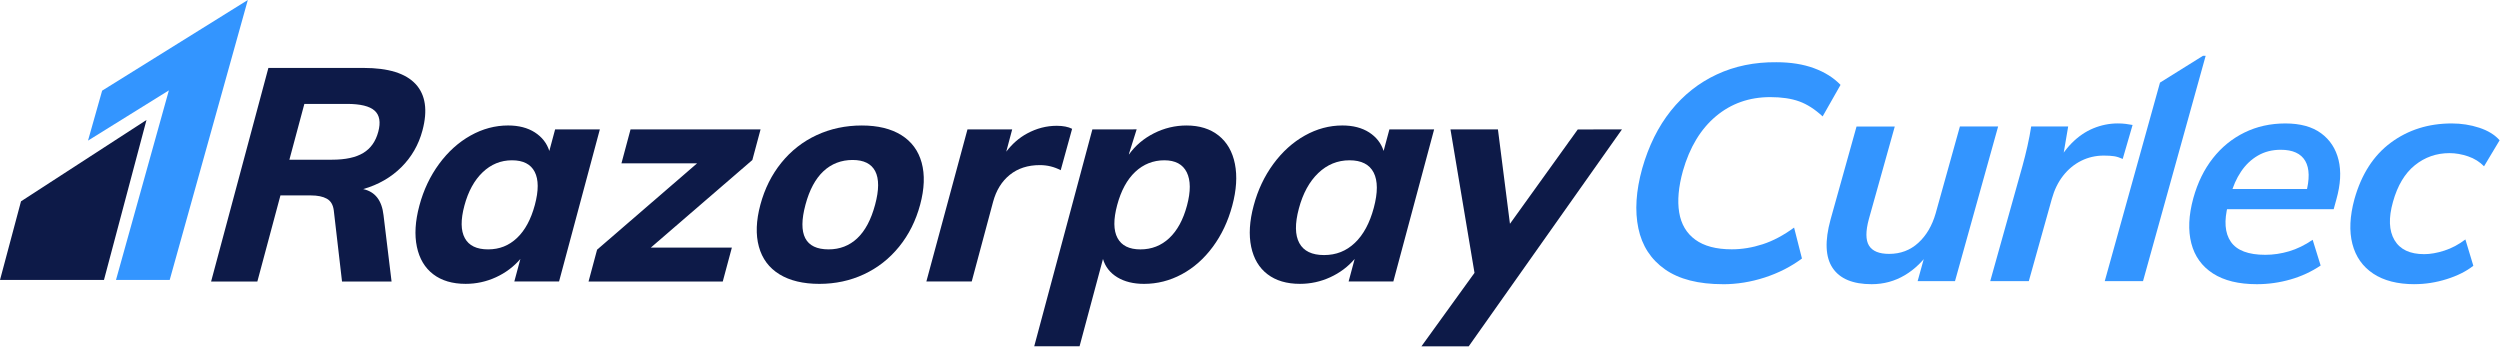 <svg width="1319" height="183" viewBox="0 0 1319 183" fill="none" xmlns="http://www.w3.org/2000/svg">
<path d="M53.89 47.83L46.43 74.19L89.1 47.68L61.2 147.68L89.53 147.71L130.75 0L53.89 47.83Z" fill="#3395FF"/>
<path fill-rule="evenodd" clip-rule="evenodd" d="M219.31 44.37C224.54 50.07 225.73 58.25 222.87 68.9C220.86 76.39 217.15 82.83 211.75 88.21C206.35 93.59 199.63 97.45 191.62 99.77C197.91 101.14 201.48 105.73 202.35 113.54L206.59 148.52H180.45L176.1 111.01C175.73 108.06 174.52 106 172.44 104.84C170.37 103.68 167.55 103.1 163.96 103.1H147.96L135.78 148.52H111.38L141.6 35.84H191.82C204.91 35.84 214.08 38.69 219.31 44.39V44.37ZM191.67 80.7C195.58 78.33 198.21 74.61 199.57 69.54C200.93 64.47 200.29 60.76 197.65 58.38C195.01 56 190.15 54.82 183.08 54.82H160.58L152.68 84.26H175.18C182.26 84.26 187.75 83.07 191.66 80.7H191.67Z" fill="#0D1A48"/>
<path fill-rule="evenodd" clip-rule="evenodd" d="M289.82 79.66L292.88 68.26H316.48L294.96 148.5H271.36L274.55 136.63C271.02 140.74 266.72 143.96 261.66 146.28C256.6 148.6 251.27 149.76 245.68 149.76C238.71 149.76 233.01 148.08 228.58 144.7C224.15 141.32 221.27 136.5 219.95 130.22C218.62 123.94 219.06 116.69 221.27 108.46C223.47 100.23 226.95 92.9 231.68 86.46C236.42 80.03 241.95 75.04 248.29 71.5C254.62 67.96 261.22 66.2 268.09 66.2C273.69 66.2 278.38 67.42 282.17 69.84C285.95 72.27 288.51 75.53 289.83 79.65L289.82 79.66ZM272.76 125.56C277 121.55 280.14 115.74 282.18 108.15C284.22 100.55 284.19 94.72 282.11 90.67C280.03 86.61 276.03 84.57 270.12 84.57C264.21 84.57 259.05 86.68 254.64 90.9C250.23 95.12 247.03 100.98 245.02 108.47C243.01 115.97 243.08 121.69 245.25 125.64C247.4 129.6 251.49 131.57 257.52 131.57C263.55 131.57 268.51 129.57 272.76 125.56Z" fill="#0D1A48"/>
<path d="M401.26 68.28H332.67L327.88 86.16H367.8L315.02 131.74L310.52 148.52H381.33L386.13 130.64H343.36L396.94 84.42L401.27 68.28H401.26Z" fill="#0D1A48"/>
<path fill-rule="evenodd" clip-rule="evenodd" d="M454.7 66.21C463.15 66.21 470.09 67.9 475.52 71.27C480.95 74.65 484.53 79.5 486.27 85.83C488 92.16 487.74 99.55 485.47 107.99C483.21 116.43 479.51 123.81 474.38 130.15C469.25 136.48 463.06 141.33 455.82 144.71C448.58 148.09 440.73 149.77 432.28 149.77C423.83 149.77 416.71 148.09 411.22 144.71C405.73 141.33 402.12 136.48 400.39 130.15C398.65 123.82 398.91 116.44 401.18 107.99C403.45 99.55 407.14 92.16 412.27 85.83C417.4 79.5 423.61 74.65 430.91 71.27C438.21 67.9 446.13 66.21 454.69 66.21H454.7ZM452.28 125.72C456.44 121.82 459.59 115.9 461.71 107.99C463.81 100.18 463.82 94.3 461.77 90.34C459.72 86.38 455.73 84.4 449.82 84.4C443.91 84.4 438.68 86.38 434.45 90.34C430.22 94.3 427.06 100.18 424.97 107.99C420.75 123.71 424.82 131.57 437.18 131.57C443.09 131.57 448.13 129.62 452.29 125.72H452.28Z" fill="#0D1A48"/>
<path fill-rule="evenodd" clip-rule="evenodd" d="M729.99 79.66L733.05 68.26H756.65L735.13 148.5H711.53L714.72 136.63C711.19 140.74 706.89 143.96 701.83 146.28C696.77 148.6 691.44 149.76 685.85 149.76C678.88 149.76 673.18 148.08 668.75 144.7C664.31 141.32 661.44 136.5 660.12 130.22C658.8 123.94 659.23 116.69 661.44 108.46C663.64 100.23 667.12 92.9 671.85 86.46C676.59 80.03 682.12 75.04 688.46 71.5C694.79 67.96 701.39 66.2 708.26 66.2C713.85 66.2 718.55 67.42 722.34 69.84C726.12 72.27 728.68 75.53 730 79.65L729.99 79.66ZM714.79 128.18C719.3 123.91 722.65 117.74 724.81 109.66C726.98 101.58 726.95 95.37 724.75 91.06C722.54 86.74 718.28 84.57 711.99 84.57C705.7 84.57 700.21 86.82 695.52 91.3C690.83 95.79 687.42 102.02 685.29 109.99C683.15 117.97 683.23 124.05 685.53 128.26C687.82 132.47 692.18 134.57 698.58 134.57C704.98 134.57 710.29 132.44 714.8 128.17L714.79 128.18Z" fill="#0D1A48"/>
<path d="M559.63 89.8L565.65 67.96C563.61 66.91 560.9 66.37 557.52 66.37C552.13 66.37 546.94 67.71 541.94 70.41C537.65 72.72 533.99 75.96 530.9 80.02L534.03 68.26H527.2L510.44 68.27L488.75 148.51H512.68L523.93 106.57C525.57 100.45 528.51 95.68 532.76 92.25C537 88.82 542.3 87.11 548.63 87.11C552.54 87.11 556.2 88.01 559.63 89.8Z" fill="#0D1A48"/>
<path fill-rule="evenodd" clip-rule="evenodd" d="M626.01 66.21C632.87 66.21 638.52 67.98 642.96 71.51C647.39 75.05 650.26 80.03 651.54 86.47C652.82 92.91 652.36 100.24 650.15 108.47C647.94 116.7 644.52 123.96 639.88 130.23C635.24 136.51 629.77 141.34 623.49 144.71C617.19 148.09 610.56 149.77 603.6 149.77C598 149.77 593.29 148.61 589.48 146.29C585.66 143.97 583.15 140.75 581.93 136.64L569.58 182.69H545.66L570.19 91.21C570.22 91.08 570.26 90.96 570.29 90.83C570.32 90.7 570.35 90.58 570.39 90.45L576.34 68.26H595.07L599.7 68.25L595.68 81.03L595.6 81.56C598.98 76.81 603.39 73.07 608.83 70.32C614.26 67.58 619.99 66.21 626.01 66.21ZM616.89 125.64C621.12 121.68 624.24 115.96 626.25 108.47C628.26 100.98 628.22 95.12 626.13 90.9C624.04 86.68 620.09 84.57 614.29 84.57C608.49 84.57 603.26 86.61 598.95 90.67C594.64 94.73 591.47 100.56 589.43 108.16C587.39 115.76 587.44 121.56 589.59 125.57C591.74 129.58 595.77 131.58 601.68 131.58C607.59 131.58 612.66 129.6 616.89 125.65V125.64Z" fill="#0D1A48"/>
<path d="M855.73 68.3L855.75 68.28H841.25C840.79 68.28 840.38 68.29 839.96 68.3H832.43L828.59 73.65C828.28 74.05 827.97 74.46 827.64 74.93L827.22 75.55L796.65 118.08L790.31 68.28H765.27L777.95 143.96L749.96 182.71H774.9L781.68 173.11C781.88 172.82 782.05 172.59 782.27 172.29L790.18 161.08L790.41 160.76L855.69 68.35L855.73 68.32H855.71L855.73 68.3Z" fill="#0D1A48"/>
<path d="M11.08 106.22L0 147.71H54.85C54.85 147.71 77.28 63.33 77.29 63.3C77.27 63.31 11.08 106.22 11.08 106.22Z" fill="#0D1A48"/>
<path d="M908.99 149.94C896.07 149.94 885.89 147.33 878.45 142.11C871.02 136.89 866.33 129.67 864.4 120.46C862.47 111.25 863.14 100.73 866.43 88.88C869.84 76.93 874.88 66.78 881.55 58.43C888.22 50.09 896.29 43.7 905.76 39.29C915.22 34.87 925.7 32.72 937.2 32.83C944.72 32.83 951.35 33.88 957.06 35.98C962.77 38.08 967.44 41.02 971.07 44.78L961.62 61.42C957.56 57.65 953.45 55.01 949.27 53.5C945.1 51.99 940 51.24 933.98 51.24C922.9 51.24 913.35 54.61 905.32 61.34C897.29 68.07 891.48 77.68 887.9 90.18C885.58 98.58 884.92 105.88 885.94 112.07C886.96 118.26 889.78 123.06 894.43 126.45C899.07 129.84 905.49 131.54 913.67 131.54C919.05 131.54 924.49 130.65 929.98 128.87C935.47 127.09 941 124.16 946.56 120.07L950.71 136.39C944.91 140.7 938.36 144.04 931.07 146.41C923.78 148.78 916.42 149.96 908.99 149.96V149.94Z" fill="#3395FF"/>
<path d="M987.5 149.94C977.59 149.94 970.72 147.09 966.89 141.38C963.06 135.67 962.7 127.16 965.79 115.86L979.51 66.75H999.68L986.02 115.54C984.27 122 984.29 126.69 986.09 129.59C987.89 132.5 991.43 133.95 996.7 133.95C1002.73 133.95 1007.86 132.01 1012.1 128.13C1016.34 124.25 1019.38 119.08 1021.24 112.62L1034.04 66.74H1054.21L1031.46 148.32H1011.75L1016.35 131.68H1018.77C1014.94 137.5 1010.36 141.99 1005.02 145.17C999.68 148.35 993.83 149.94 987.48 149.94H987.5Z" fill="#3395FF"/>
<path d="M1050.05 148.32L1067.05 87.58C1068 84.13 1068.88 80.63 1069.68 77.08C1070.48 73.53 1071.14 70.08 1071.65 66.74H1091.17L1087.37 89.03H1083.82C1086.4 83.65 1089.44 79.18 1092.93 75.62C1096.42 72.07 1100.26 69.43 1104.45 67.7C1108.63 65.98 1112.93 65.12 1117.34 65.12C1118.85 65.12 1120.23 65.2 1121.51 65.36C1122.78 65.52 1123.99 65.71 1125.15 65.93L1119.94 83.86C1118.31 83.11 1116.78 82.62 1115.35 82.41C1113.92 82.2 1112.13 82.09 1109.98 82.09C1105.68 82.09 1101.69 83.01 1098.03 84.84C1094.37 86.67 1091.2 89.28 1088.54 92.67C1085.87 96.06 1083.88 100.13 1082.56 104.87L1070.4 148.33H1050.05V148.32Z" fill="#3395FF"/>
<path d="M1190.73 149.94C1181.14 149.94 1173.43 148.06 1167.57 144.29C1161.72 140.52 1157.91 135.22 1156.14 128.38C1154.37 121.54 1154.72 113.6 1157.2 104.55C1159.46 96.37 1162.91 89.34 1167.53 83.47C1172.15 77.6 1177.72 73.08 1184.23 69.9C1190.74 66.72 1197.92 65.13 1205.77 65.13C1213.62 65.13 1219.9 66.85 1224.6 70.3C1229.3 73.75 1232.38 78.46 1233.83 84.44C1235.28 90.42 1234.89 97.34 1232.67 105.2L1231.25 110.37H1172L1174.88 99.71H1219.92L1216.55 102.29C1218.64 94.64 1218.54 88.86 1216.26 84.92C1213.98 80.99 1209.67 79.02 1203.32 79.02C1198.8 79.02 1194.78 80.04 1191.26 82.09C1187.73 84.14 1184.76 86.96 1182.35 90.57C1179.93 94.18 1178.13 98.24 1176.95 102.77L1175.51 108.1C1173.33 116.5 1173.82 122.99 1177 127.57C1180.17 132.15 1186.22 134.44 1195.16 134.44C1199.36 134.44 1203.55 133.82 1207.74 132.58C1211.92 131.34 1216.06 129.32 1220.16 126.52L1224.37 140.09C1219.57 143.32 1214.28 145.77 1208.48 147.44C1202.68 149.11 1196.77 149.94 1190.74 149.94H1190.73Z" fill="#3395FF"/>
<path d="M1273.92 149.94C1264.98 149.94 1257.71 148.08 1252.12 144.37C1246.52 140.65 1242.86 135.43 1241.12 128.7C1239.38 121.97 1239.75 114.08 1242.21 105.03C1245.91 91.89 1252.32 81.96 1261.45 75.23C1270.58 68.5 1281.27 65.13 1293.54 65.13C1298.59 65.13 1303.43 65.88 1308.04 67.39C1312.65 68.9 1316.24 71.1 1318.8 74.01L1310.58 87.74C1308.27 85.37 1305.47 83.62 1302.16 82.49C1298.85 81.36 1295.58 80.79 1292.35 80.79C1285.46 80.79 1279.38 82.92 1274.09 87.17C1268.8 91.43 1264.95 97.86 1262.54 106.47C1260.14 114.98 1260.4 121.71 1263.32 126.66C1266.24 131.62 1271.46 134.09 1279 134.09C1282.23 134.09 1285.78 133.47 1289.63 132.23C1293.49 130.99 1297.19 129.03 1300.74 126.33L1304.93 140.22C1301.25 143.13 1296.59 145.47 1290.94 147.25C1285.29 149.03 1279.62 149.92 1273.91 149.92L1273.92 149.94Z" fill="#3395FF"/>
<path d="M1139.61 43.59L1110.47 148.32H1130.66L1163.71 29.43H1162.31L1139.61 43.59Z" fill="#3395FF"/>
</svg>
